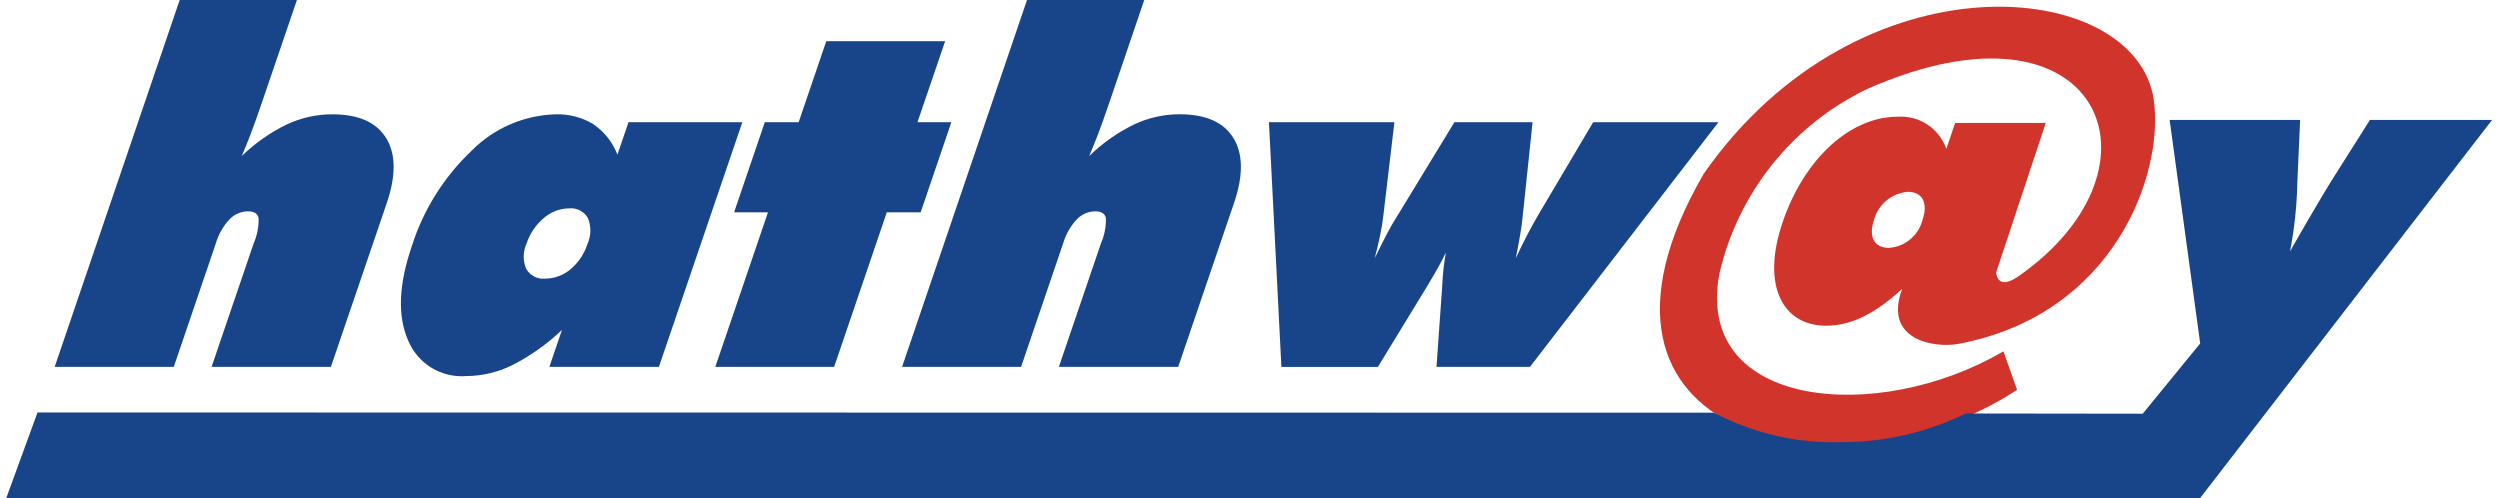 <?xml version="1.0" encoding="UTF-8"?>
<svg xmlns="http://www.w3.org/2000/svg" xmlns:xlink="http://www.w3.org/1999/xlink" width="512px" height="102px" viewBox="0 0 510 102" version="1.1">
<g id="surface1">
<path style=" stroke:none;fill-rule:nonzero;fill:rgb(9.412%,27.059%,54.118%);fill-opacity:1;" d="M 10.199 75.133 L 35.801 0 L 59.809 0 L 52.727 20.75 C 51.758 23.582 50.969 25.812 50.367 27.383 C 49.762 28.957 49.141 30.5 48.512 31.953 C 51.215 29.332 54.316 27.152 57.699 25.5 C 60.621 24.125 63.816 23.41 67.047 23.41 C 72.391 23.41 76.066 25.027 78.07 28.258 C 80.074 31.492 80.133 35.902 78.242 41.496 L 66.766 75.133 L 42.332 75.133 L 50.953 49.836 C 51.66 48.211 52.008 46.449 51.965 44.672 C 51.77 43.746 51.051 43.281 49.793 43.281 C 48.352 43.289 46.973 43.887 45.984 44.938 C 44.695 46.332 43.742 48.012 43.207 49.836 L 34.59 75.133 Z M 106.816 49.918 C 106.086 51.559 106.07 53.43 106.777 55.078 C 107.562 56.445 109.074 57.223 110.641 57.062 C 112.555 57.062 114.402 56.375 115.852 55.129 C 117.48 53.762 118.684 51.961 119.324 49.934 C 120.074 48.262 120.102 46.352 119.406 44.656 C 118.625 43.289 117.113 42.512 115.551 42.672 C 113.621 42.695 111.77 43.41 110.328 44.691 C 108.695 46.078 107.48 47.895 106.82 49.934 Z M 111.512 75.133 L 114.09 67.57 C 111.098 70.422 107.715 72.828 104.043 74.719 C 101.074 76.207 97.809 76.996 94.488 77.02 C 89.312 77.426 84.477 74.426 82.539 69.609 C 80.402 64.664 80.656 58.297 83.305 50.516 C 85.664 43.027 89.895 36.262 95.594 30.859 C 100.148 26.266 106.293 23.602 112.758 23.414 C 115.488 23.32 118.188 24.023 120.523 25.434 C 122.758 26.969 124.477 29.141 125.453 31.668 L 127.719 25.031 L 151.031 25.031 L 133.945 75.133 Z M 145.496 75.133 L 156.281 43.484 L 149.344 43.484 L 155.637 25.02 L 162.57 25.02 L 168.219 8.441 L 192.566 8.441 L 186.898 25.02 L 193.84 25.02 L 187.551 43.484 L 180.617 43.484 L 169.832 75.133 Z M 183.746 75.133 L 209.332 0 L 233.34 0 L 226.281 20.75 C 225.312 23.582 224.523 25.812 223.922 27.383 C 223.32 28.957 222.719 30.441 222.066 31.953 C 224.766 29.332 227.855 27.156 231.23 25.5 C 234.148 24.121 237.34 23.402 240.566 23.398 C 245.91 23.398 249.586 25.012 251.59 28.246 C 253.594 31.477 253.648 35.891 251.762 41.484 L 240.297 75.133 L 215.859 75.133 L 224.48 49.836 C 225.188 48.211 225.535 46.445 225.492 44.672 C 225.297 43.746 224.574 43.281 223.32 43.281 C 221.879 43.289 220.5 43.887 219.512 44.938 C 218.223 46.332 217.273 48.012 216.734 49.836 L 208.117 75.133 L 183.73 75.133 Z M 261.43 75.133 L 258.879 25.02 L 284.574 25.02 L 282.309 44.16 C 282.16 45.418 281.941 46.793 281.633 48.281 C 281.324 49.766 280.949 51.309 280.547 52.883 C 281.434 51.047 282.246 49.422 282.98 48.016 C 283.66 46.695 284.402 45.41 285.203 44.16 L 296.871 25.02 L 312.871 25.02 L 310.801 44.742 C 310.703 45.652 310.559 46.809 310.309 48.215 C 310.059 49.621 309.781 51.176 309.43 52.883 C 310.199 51.227 311.004 49.586 311.852 47.969 C 312.695 46.348 313.586 44.762 314.516 43.203 L 325.285 25.02 L 350.949 25.02 L 312.34 75.133 L 293.195 75.133 L 294.309 59.383 C 294.309 59.152 294.34 58.816 294.379 58.309 C 294.48 56.098 294.727 53.898 295.113 51.723 C 294.336 53.379 293.184 55.445 291.695 57.926 C 291.266 58.605 290.992 59.062 290.844 59.344 L 281.191 75.145 L 261.414 75.145 Z M 261.43 75.133 "/>
<path style=" stroke:none;fill-rule:evenodd;fill:rgb(81.569%,20.392%,16.863%);fill-opacity:1;" d="M 347.898 35.625 C 316.18 90.445 376.23 103.438 412.098 79.828 L 409.312 71.988 C 409.293 71.938 409.219 71.988 409.188 72.012 C 383.609 86.984 345.867 83.734 351.137 56.02 C 354.969 39.441 366.141 25.516 381.492 18.18 C 429.027 -2.746 444.539 34.164 412.398 56.566 C 408.293 59.43 407.922 56.453 407.789 55.859 L 417.969 25.176 L 399.414 25.176 L 397.609 30.488 C 396.137 26.258 391.996 23.559 387.531 23.91 C 378.215 23.91 368.625 32.148 364.07 45.539 C 359.656 58.531 364.137 66.707 372.98 66.707 C 378.109 66.707 383.055 64.234 388.562 59.164 C 384.629 69.648 395.164 71.348 400.109 70.418 C 432.125 64.387 442.195 35.543 440.098 20.492 C 436.605 -4.523 379.879 -10.195 347.891 35.625 Z M 382.785 45.062 C 383.648 41.863 386.426 39.551 389.727 39.277 C 392.727 39.277 393.914 41.578 392.73 45.062 C 391.898 48.254 389.109 50.555 385.816 50.766 C 382.898 50.766 381.598 48.547 382.785 45.062 "/>
<path style=" stroke:none;fill-rule:evenodd;fill:rgb(9.412%,27.059%,54.118%);fill-opacity:1;" d="M 449.598 70.332 L 437.832 84.727 L 401.566 84.68 C 393.574 88.594 384.785 90.602 375.891 90.555 C 366.887 90.793 357.973 88.715 350 84.516 L 6.684 84.473 L 0 102.781 L 448.957 102.816 L 509.375 24.566 L 484.359 24.566 L 476.449 37.074 C 475.344 38.863 472.406 43.727 468 51.469 C 468.898 46.82 469.402 42.105 469.496 37.371 L 470.062 24.566 L 443.344 24.566 Z M 449.598 70.332 "/>
</g>
</svg>
